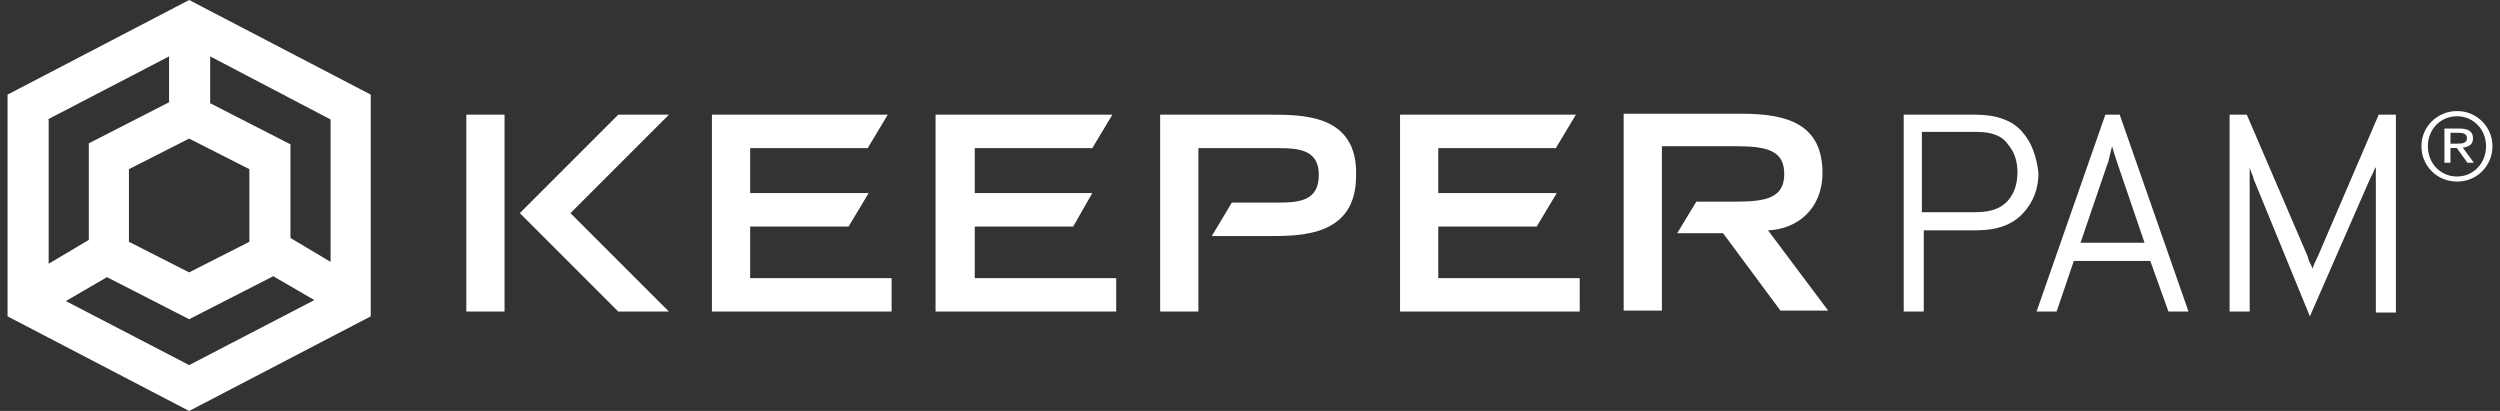 <svg width="292" height="48" viewBox="0 0 292 48" fill="none" xmlns="http://www.w3.org/2000/svg">
<rect x="0" y="0" width="292" height="48" fill="#333333" stroke="none"/>
<path d="M22.093 0L0.883 11.051V36.949L22.093 48L43.302 36.949V11.051L22.093 0ZM29.125 19.758V28.242L22.093 31.814L15.06 28.242V19.758L22.093 16.186L29.125 19.758ZM5.572 13.954L19.748 6.586V11.944L10.372 16.744V28.019L5.683 30.809V13.954H5.572ZM22.093 42.642L7.692 35.163L12.492 32.372L22.093 37.284L31.916 32.261L36.716 35.051L22.093 42.642ZM38.613 30.586L33.925 27.795V16.856L24.548 12.056V6.586L38.613 13.954V30.586ZM148.344 13.395H135.506V36.391H139.972V17.302H149.237C151.804 17.302 154.037 17.526 154.037 20.428C154.037 23.442 151.804 23.665 149.237 23.665H143.879L141.534 27.572H148.12C152.027 27.572 158.39 27.572 158.39 20.54C158.613 13.395 152.251 13.395 148.344 13.395ZM113.851 26.456H125.348L127.581 22.549H113.851V17.302H127.581L129.925 13.395H109.274V36.391H130.372V32.484H113.851V26.456ZM54.465 13.395H58.93V36.391H54.465V13.395ZM87.618 26.456H99.116L101.46 22.549H87.618V17.302H101.348L103.692 13.395H83.153V36.391H104.139V32.484H87.618V26.456ZM78.13 13.395H72.213L60.716 24.893L72.213 36.391H78.13L66.632 24.893L78.13 13.395ZM167.99 26.456H179.488L181.832 22.549H167.99V17.302H181.72L184.065 13.395H163.525V36.391H184.511V32.484H167.99V26.456ZM212.865 20.205C212.865 14.623 208.958 13.284 203.488 13.284H189.646V36.279H194.111V17.079H202.818C206.502 17.079 208.399 17.637 208.399 20.316C208.399 22.995 206.502 23.553 202.818 23.553H198.13L195.897 27.237H201.255L207.953 36.279H213.534L206.502 26.902C209.851 26.791 212.865 24.447 212.865 20.205ZM270.688 30.028C270.576 30.14 270.576 30.363 270.353 30.698C270.241 31.033 270.13 31.256 270.13 31.367C270.018 31.256 270.018 31.033 269.795 30.698C269.683 30.363 269.572 30.251 269.572 30.028L262.427 13.395H260.418V36.391H262.762V19.535C262.762 19.646 262.874 19.87 262.986 20.205C263.097 20.54 263.209 20.651 263.209 20.874L269.795 36.949L276.827 20.874L277.162 20.205C277.274 19.87 277.385 19.646 277.497 19.535V36.502H279.841V13.395H277.832L270.688 30.028ZM245.906 13.395L237.869 36.391H240.213L242.223 30.474H251.153L253.274 36.391H255.618L247.581 13.395H245.906ZM243.004 28.354L246.13 19.2C246.241 18.977 246.353 18.53 246.465 17.972L246.688 17.079C246.799 17.526 247.023 18.195 247.358 19.2L250.483 28.354H243.004ZM236.195 15.405C235.079 14.065 233.181 13.395 230.725 13.395H222.353V36.391H224.697V26.902H230.837C233.292 26.902 235.079 26.233 236.306 24.893C237.534 23.553 238.092 21.991 238.092 20.205C237.869 18.307 237.311 16.633 236.195 15.405ZM234.52 23.442C233.739 24.335 232.511 24.781 230.837 24.781H224.474V15.405H230.837C232.623 15.405 233.851 15.851 234.52 16.856C235.302 17.749 235.637 18.865 235.637 20.093C235.637 21.433 235.302 22.549 234.52 23.442Z" fill="white"/>
<path fill-rule="evenodd" clip-rule="evenodd" d="M288.95 19.01L287.655 17.244C287.992 17.212 288.275 17.113 288.504 16.945C288.732 16.778 288.847 16.514 288.847 16.154C288.847 15.769 288.717 15.482 288.46 15.294C288.2 15.104 287.8 15.01 287.263 15.01H285.51V19.01H286.214V17.29H286.959L288.195 19.01H288.95ZM287.78 16.69C287.669 16.731 287.544 16.756 287.401 16.765C287.258 16.775 287.11 16.779 286.949 16.779H286.215V15.509H287.147C287.264 15.509 287.383 15.515 287.505 15.531C287.627 15.548 287.733 15.575 287.824 15.619C287.918 15.662 287.996 15.722 288.053 15.8C288.113 15.88 288.141 15.986 288.141 16.121C288.141 16.279 288.107 16.403 288.042 16.492C287.978 16.58 287.889 16.646 287.78 16.69Z" fill="white"/>
<path fill-rule="evenodd" clip-rule="evenodd" d="M290.785 18.721C291.006 18.218 291.117 17.668 291.117 17.071C291.117 16.491 291.006 15.952 290.785 15.452C290.567 14.951 290.266 14.518 289.893 14.15C289.517 13.785 289.08 13.495 288.58 13.285C288.08 13.078 287.549 12.973 286.983 12.973C286.416 12.973 285.88 13.078 285.38 13.285C284.874 13.495 284.434 13.785 284.053 14.15C283.677 14.518 283.376 14.951 283.155 15.452C282.937 15.952 282.826 16.491 282.826 17.071C282.826 17.668 282.937 18.218 283.155 18.721C283.376 19.224 283.677 19.661 284.053 20.031C284.434 20.404 284.874 20.694 285.38 20.899C285.88 21.103 286.416 21.205 286.983 21.205C287.549 21.205 288.08 21.103 288.58 20.899C289.08 20.694 289.517 20.404 289.893 20.031C290.266 19.661 290.567 19.224 290.785 18.721ZM290.107 15.697C290.281 16.122 290.367 16.581 290.367 17.073C290.367 17.582 290.281 18.052 290.107 18.48C289.936 18.911 289.698 19.284 289.389 19.599C289.085 19.914 288.728 20.163 288.317 20.345C287.905 20.522 287.46 20.613 286.982 20.613C286.498 20.613 286.048 20.522 285.63 20.345C285.219 20.163 284.857 19.914 284.553 19.599C284.246 19.284 284.008 18.911 283.837 18.48C283.663 18.052 283.577 17.582 283.577 17.073C283.577 16.581 283.663 16.122 283.837 15.697C284.008 15.271 284.246 14.901 284.553 14.589C284.857 14.276 285.219 14.028 285.63 13.851C286.048 13.671 286.498 13.577 286.982 13.577C287.46 13.577 287.905 13.671 288.317 13.851C288.728 14.028 289.085 14.276 289.389 14.589C289.698 14.901 289.936 15.271 290.107 15.697Z" fill="white"/>
</svg>
